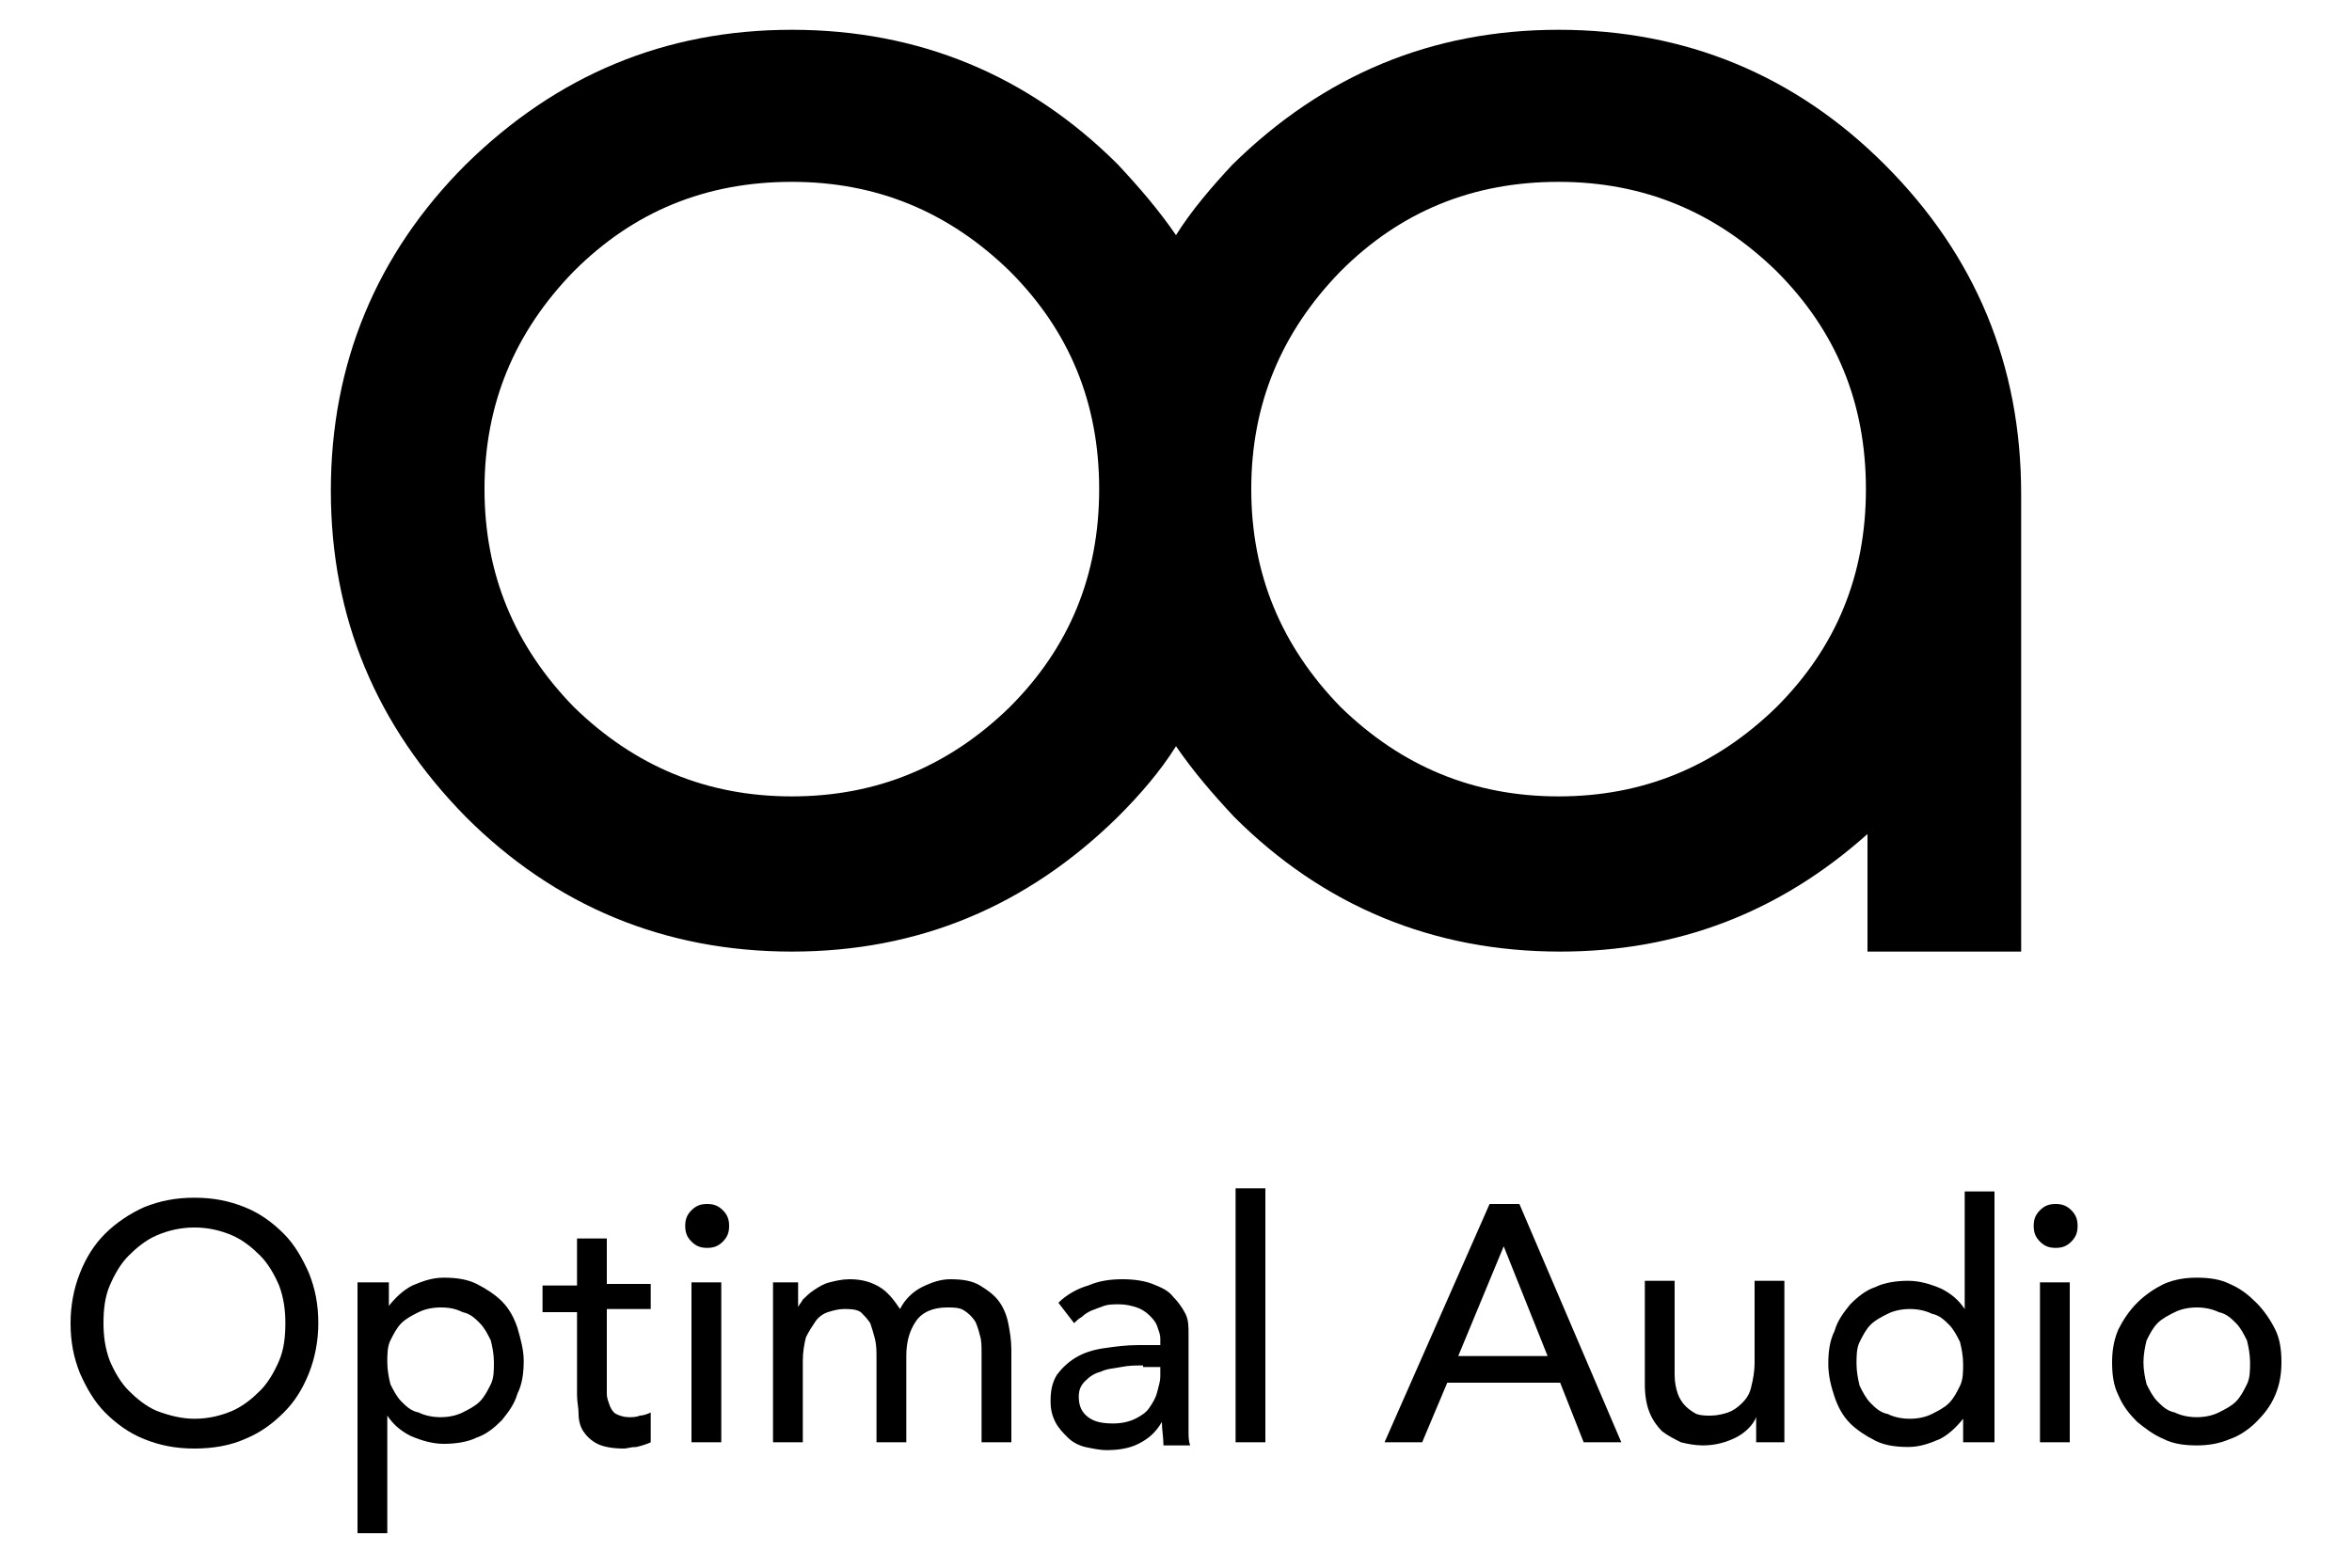 <?xml version="1.0" encoding="UTF-8"?> <!-- Generator: Adobe Illustrator 24.1.0, SVG Export Plug-In . SVG Version: 6.00 Build 0) --> <svg xmlns="http://www.w3.org/2000/svg" xmlns:xlink="http://www.w3.org/1999/xlink" id="Layer_1" x="0px" y="0px" viewBox="0 0 150 100" style="enable-background:new 0 0 150 100;" xml:space="preserve"> <g> <g> <path d="M12.4,92.4c-1.2,0-2.2-0.2-3.2-0.6c-1-0.4-1.8-1-2.5-1.7s-1.2-1.6-1.6-2.5c-0.4-1-0.6-2-0.6-3.2c0-1.1,0.2-2.2,0.6-3.2 c0.4-1,0.9-1.8,1.6-2.5C7.4,78,8.3,77.4,9.2,77c1-0.4,2-0.6,3.2-0.6s2.2,0.2,3.2,0.6c1,0.4,1.8,1,2.5,1.7c0.7,0.7,1.2,1.6,1.6,2.5 c0.4,1,0.6,2,0.6,3.2c0,1.1-0.2,2.2-0.6,3.2c-0.4,1-0.9,1.8-1.6,2.5c-0.7,0.7-1.5,1.3-2.5,1.7C14.7,92.2,13.6,92.4,12.4,92.4z M12.4,90.5c0.9,0,1.7-0.2,2.4-0.5c0.7-0.3,1.3-0.8,1.8-1.3c0.5-0.5,0.9-1.2,1.2-1.9c0.3-0.7,0.4-1.5,0.4-2.4 c0-0.8-0.1-1.6-0.4-2.4c-0.3-0.7-0.7-1.4-1.2-1.9c-0.5-0.5-1.1-1-1.8-1.3c-0.7-0.3-1.5-0.5-2.4-0.5c-0.9,0-1.7,0.2-2.4,0.5 s-1.3,0.8-1.8,1.3c-0.5,0.5-0.9,1.2-1.2,1.9c-0.3,0.7-0.4,1.5-0.4,2.4c0,0.8,0.1,1.6,0.4,2.4c0.3,0.7,0.7,1.4,1.2,1.9 c0.5,0.5,1.1,1,1.8,1.3C10.8,90.3,11.6,90.5,12.4,90.5z"></path> <path d="M22.9,81.8h1.9v1.5h0c0.4-0.5,0.9-1,1.5-1.3c0.7-0.3,1.3-0.5,2-0.5c0.8,0,1.5,0.1,2.1,0.4c0.6,0.3,1.2,0.7,1.6,1.1 c0.5,0.5,0.8,1.1,1,1.7c0.2,0.7,0.4,1.4,0.4,2.1c0,0.8-0.1,1.5-0.4,2.1c-0.2,0.7-0.6,1.2-1,1.7c-0.5,0.5-1,0.9-1.6,1.1 c-0.6,0.3-1.4,0.4-2.1,0.4c-0.7,0-1.4-0.2-2.1-0.5c-0.6-0.3-1.1-0.7-1.5-1.3h0v7.5h-1.9V81.8z M28.1,83.4c-0.5,0-1,0.1-1.4,0.3 c-0.4,0.2-0.8,0.4-1.1,0.7c-0.3,0.3-0.5,0.7-0.7,1.1c-0.2,0.4-0.2,0.9-0.2,1.4c0,0.5,0.1,1,0.2,1.4c0.2,0.4,0.4,0.8,0.7,1.1 c0.3,0.3,0.6,0.6,1.1,0.7c0.4,0.2,0.9,0.3,1.4,0.3c0.5,0,1-0.1,1.4-0.3c0.4-0.2,0.8-0.4,1.1-0.7c0.3-0.3,0.5-0.7,0.7-1.1 c0.2-0.4,0.2-0.9,0.2-1.4c0-0.5-0.1-1-0.2-1.4c-0.2-0.4-0.4-0.8-0.7-1.1c-0.3-0.3-0.6-0.6-1.1-0.7C29.1,83.5,28.7,83.4,28.1,83.4z "></path> <path d="M41.5,83.5h-2.8v4.6c0,0.3,0,0.6,0,0.8c0,0.3,0.1,0.5,0.2,0.8c0.1,0.2,0.2,0.4,0.4,0.5c0.2,0.1,0.5,0.2,0.8,0.2 c0.2,0,0.5,0,0.7-0.1c0.2,0,0.5-0.1,0.7-0.2V92c-0.2,0.1-0.5,0.2-0.9,0.3c-0.4,0-0.6,0.1-0.8,0.1c-0.7,0-1.3-0.1-1.7-0.3 c-0.4-0.2-0.7-0.5-0.9-0.8c-0.2-0.3-0.3-0.7-0.3-1.1c0-0.4-0.1-0.8-0.1-1.2v-5.3h-2.2v-1.7h2.2V79h1.9v2.9h2.8V83.5z"></path> <path d="M43.7,78.2c0-0.4,0.1-0.7,0.4-1c0.3-0.3,0.6-0.4,1-0.4c0.4,0,0.7,0.1,1,0.4c0.3,0.3,0.4,0.6,0.4,1c0,0.4-0.1,0.7-0.4,1 c-0.3,0.3-0.6,0.4-1,0.4c-0.4,0-0.7-0.1-1-0.4C43.8,78.9,43.7,78.6,43.7,78.2z M44.1,81.8H46V92h-1.9V81.8z"></path> <path d="M49.1,81.8h1.8v1.6h0c0-0.1,0.2-0.3,0.3-0.5c0.2-0.2,0.4-0.4,0.7-0.6c0.3-0.2,0.6-0.4,1-0.5c0.4-0.1,0.8-0.2,1.3-0.2 c0.8,0,1.4,0.2,1.9,0.5c0.5,0.3,0.9,0.8,1.3,1.4c0.3-0.6,0.8-1.1,1.4-1.4c0.6-0.3,1.2-0.5,1.8-0.5c0.8,0,1.4,0.1,1.9,0.4 c0.5,0.3,0.9,0.6,1.2,1c0.3,0.4,0.5,0.9,0.6,1.4s0.2,1.1,0.2,1.7V92h-1.9v-5.7c0-0.4,0-0.8-0.1-1.1c-0.1-0.4-0.2-0.7-0.3-0.9 c-0.2-0.3-0.4-0.5-0.7-0.7c-0.3-0.2-0.7-0.2-1.1-0.2c-0.9,0-1.6,0.3-2,0.9c-0.4,0.6-0.6,1.3-0.6,2.2V92h-1.9v-5.3 c0-0.5,0-0.9-0.1-1.3c-0.1-0.4-0.2-0.7-0.3-1c-0.2-0.3-0.4-0.5-0.6-0.7c-0.3-0.2-0.7-0.2-1.1-0.2c-0.3,0-0.7,0.1-1,0.2 c-0.3,0.1-0.6,0.3-0.8,0.6c-0.2,0.3-0.4,0.6-0.6,1c-0.1,0.4-0.2,0.9-0.2,1.5V92h-1.9V81.8z"></path> <path d="M67.5,83.1c0.5-0.5,1.2-0.9,1.9-1.1c0.7-0.3,1.4-0.4,2.2-0.4c0.7,0,1.4,0.1,1.9,0.3c0.5,0.2,1,0.4,1.3,0.8 c0.3,0.3,0.6,0.7,0.8,1.1c0.2,0.4,0.2,0.8,0.2,1.3v5.2c0,0.4,0,0.7,0,1c0,0.3,0,0.6,0.1,0.9h-1.7c0-0.5-0.1-1-0.1-1.5h0 c-0.4,0.7-0.9,1.1-1.5,1.4c-0.6,0.3-1.3,0.4-2,0.4c-0.5,0-0.9-0.1-1.4-0.2c-0.4-0.1-0.8-0.3-1.1-0.6c-0.3-0.3-0.6-0.6-0.8-1 c-0.2-0.4-0.3-0.8-0.3-1.3c0-0.7,0.1-1.2,0.4-1.7c0.3-0.4,0.7-0.8,1.2-1.1c0.5-0.3,1.1-0.5,1.8-0.6c0.7-0.1,1.4-0.2,2.2-0.2H74 v-0.4c0-0.3-0.1-0.5-0.2-0.8c-0.1-0.3-0.3-0.5-0.5-0.7c-0.2-0.2-0.5-0.4-0.8-0.5c-0.3-0.1-0.7-0.2-1.1-0.2c-0.4,0-0.7,0-1,0.1 c-0.3,0.1-0.5,0.2-0.8,0.3c-0.2,0.1-0.4,0.2-0.6,0.4c-0.2,0.1-0.4,0.3-0.5,0.4L67.5,83.1z M72.9,87.1c-0.5,0-0.9,0-1.4,0.1 c-0.5,0.1-0.9,0.1-1.3,0.3c-0.4,0.1-0.7,0.3-1,0.6c-0.3,0.3-0.4,0.6-0.4,1c0,0.6,0.2,1,0.6,1.3c0.4,0.3,0.9,0.4,1.6,0.4 c0.5,0,1-0.1,1.4-0.3c0.4-0.2,0.7-0.4,0.9-0.7c0.2-0.3,0.4-0.6,0.5-1c0.1-0.4,0.2-0.7,0.2-1v-0.6H72.9z"></path> <path d="M78.8,75.8h1.9V92h-1.9V75.8z"></path> <path d="M95,76.8h1.9l6.5,15.2H101l-1.5-3.8h-7.2L90.7,92h-2.4L95,76.8z M98.7,86.5l-2.8-7h0l-2.9,7H98.7z"></path> <path d="M113.9,92H112v-1.6h0c-0.2,0.5-0.7,1-1.3,1.3c-0.6,0.3-1.3,0.5-2.1,0.5c-0.5,0-1-0.1-1.4-0.2c-0.4-0.2-0.8-0.4-1.2-0.7 c-0.3-0.3-0.6-0.7-0.8-1.2c-0.2-0.5-0.3-1.1-0.3-1.8v-6.6h1.9v6c0,0.5,0.1,0.9,0.2,1.2c0.1,0.3,0.3,0.6,0.5,0.8 c0.2,0.2,0.5,0.4,0.7,0.5c0.3,0.1,0.6,0.1,0.9,0.1c0.4,0,0.8-0.1,1.1-0.2c0.3-0.1,0.6-0.3,0.9-0.6c0.3-0.3,0.5-0.6,0.6-1.1 c0.1-0.4,0.2-0.9,0.2-1.5v-5.2h1.9V92z"></path> <path d="M127.1,92h-1.9v-1.5h0c-0.4,0.5-0.9,1-1.5,1.3c-0.7,0.3-1.3,0.5-2,0.5c-0.8,0-1.5-0.1-2.1-0.4c-0.6-0.3-1.2-0.7-1.6-1.1 c-0.5-0.5-0.8-1.1-1-1.7c-0.2-0.6-0.4-1.3-0.4-2.1c0-0.8,0.1-1.5,0.4-2.1c0.2-0.7,0.6-1.2,1-1.7c0.5-0.5,1-0.9,1.6-1.1 c0.6-0.3,1.4-0.4,2.1-0.4c0.7,0,1.4,0.2,2.1,0.5c0.6,0.3,1.1,0.7,1.5,1.3h0v-7.5h1.9V92z M121.8,90.5c0.5,0,1-0.1,1.4-0.3 c0.4-0.2,0.8-0.4,1.1-0.7s0.5-0.7,0.7-1.1c0.2-0.4,0.2-0.9,0.2-1.4c0-0.5-0.1-1-0.2-1.4c-0.2-0.4-0.4-0.8-0.7-1.1 c-0.3-0.3-0.6-0.6-1.1-0.7c-0.4-0.2-0.9-0.3-1.4-0.3c-0.5,0-1,0.1-1.4,0.3c-0.4,0.2-0.8,0.4-1.1,0.7c-0.3,0.3-0.5,0.7-0.7,1.1 c-0.2,0.4-0.2,0.9-0.2,1.4c0,0.5,0.1,1,0.2,1.4c0.2,0.4,0.4,0.8,0.7,1.1c0.3,0.3,0.6,0.6,1.1,0.7 C120.8,90.4,121.3,90.5,121.8,90.5z"></path> <path d="M129.7,78.2c0-0.4,0.1-0.7,0.4-1c0.3-0.3,0.6-0.4,1-0.4c0.4,0,0.7,0.1,1,0.4c0.3,0.3,0.4,0.6,0.4,1c0,0.4-0.1,0.7-0.4,1 c-0.3,0.3-0.6,0.4-1,0.4c-0.4,0-0.7-0.1-1-0.4C129.8,78.9,129.7,78.6,129.7,78.2z M130.1,81.8h1.9V92h-1.9V81.8z"></path> <path d="M134.7,86.9c0-0.7,0.1-1.4,0.4-2.1c0.3-0.6,0.7-1.2,1.2-1.7c0.5-0.5,1.1-0.9,1.7-1.2c0.7-0.3,1.4-0.4,2.1-0.4 c0.8,0,1.5,0.1,2.1,0.4c0.7,0.3,1.2,0.7,1.7,1.2c0.5,0.5,0.9,1.1,1.2,1.7c0.3,0.6,0.4,1.3,0.4,2.1c0,0.7-0.1,1.4-0.4,2.1 c-0.3,0.7-0.7,1.2-1.2,1.7c-0.5,0.5-1.1,0.9-1.7,1.1c-0.7,0.3-1.4,0.4-2.1,0.4c-0.8,0-1.5-0.1-2.1-0.4c-0.7-0.3-1.2-0.7-1.7-1.1 c-0.5-0.5-0.9-1-1.2-1.7C134.8,88.4,134.7,87.7,134.7,86.9z M136.7,86.9c0,0.5,0.1,1,0.2,1.4c0.2,0.4,0.4,0.8,0.7,1.1 c0.3,0.3,0.6,0.6,1.1,0.7c0.4,0.2,0.9,0.3,1.4,0.3c0.5,0,1-0.1,1.4-0.3c0.4-0.2,0.8-0.4,1.1-0.7c0.3-0.3,0.5-0.7,0.7-1.1 c0.2-0.4,0.2-0.9,0.2-1.4c0-0.5-0.1-1-0.2-1.4c-0.2-0.4-0.4-0.8-0.7-1.1c-0.3-0.3-0.6-0.6-1.1-0.7c-0.4-0.2-0.9-0.3-1.4-0.3 c-0.5,0-1,0.1-1.4,0.3c-0.4,0.2-0.8,0.4-1.1,0.7c-0.3,0.3-0.5,0.7-0.7,1.1C136.8,85.9,136.7,86.4,136.7,86.9z"></path> </g> <path d="M120.2,10.5c-5.7-5.7-12.7-8.6-20.8-8.6c-8.1,0-15,2.9-20.8,8.6C77.3,11.9,76,13.4,75,15c-1.1-1.6-2.3-3-3.7-4.5 c-5.7-5.7-12.7-8.6-20.8-8.6c-8.1,0-15,2.9-20.8,8.6c-5.7,5.7-8.6,12.7-8.6,20.8c0,8.1,2.9,15,8.6,20.8c5.7,5.7,12.7,8.6,20.8,8.6 c8.1,0,15-2.9,20.8-8.6c1.4-1.4,2.7-2.9,3.7-4.5c1.1,1.6,2.3,3,3.7,4.5c5.7,5.7,12.7,8.6,20.8,8.6c7.5,0,14-2.5,19.6-7.5v7.5h9.8 V31.5C128.9,23.3,126,16.3,120.2,10.5z M64.4,45.1c-3.9,3.8-8.5,5.7-13.9,5.7c-5.4,0-10-1.9-13.9-5.7c-3.8-3.9-5.7-8.5-5.7-13.9 c0-5.4,1.9-10,5.7-13.9c3.8-3.8,8.4-5.7,13.9-5.7c5.4,0,10,1.9,13.9,5.7c3.8,3.8,5.7,8.4,5.7,13.9C70.1,36.7,68.2,41.3,64.4,45.1z M113.3,45.1c-3.9,3.8-8.5,5.7-13.9,5.7c-5.4,0-10-1.9-13.9-5.7c-3.8-3.9-5.7-8.5-5.7-13.9c0-5.4,1.9-10,5.7-13.9 c3.8-3.8,8.4-5.7,13.9-5.7c5.4,0,10,1.9,13.9,5.7c3.8,3.8,5.7,8.4,5.7,13.9C119,36.7,117.1,41.3,113.3,45.1z"></path> </g> </svg> 